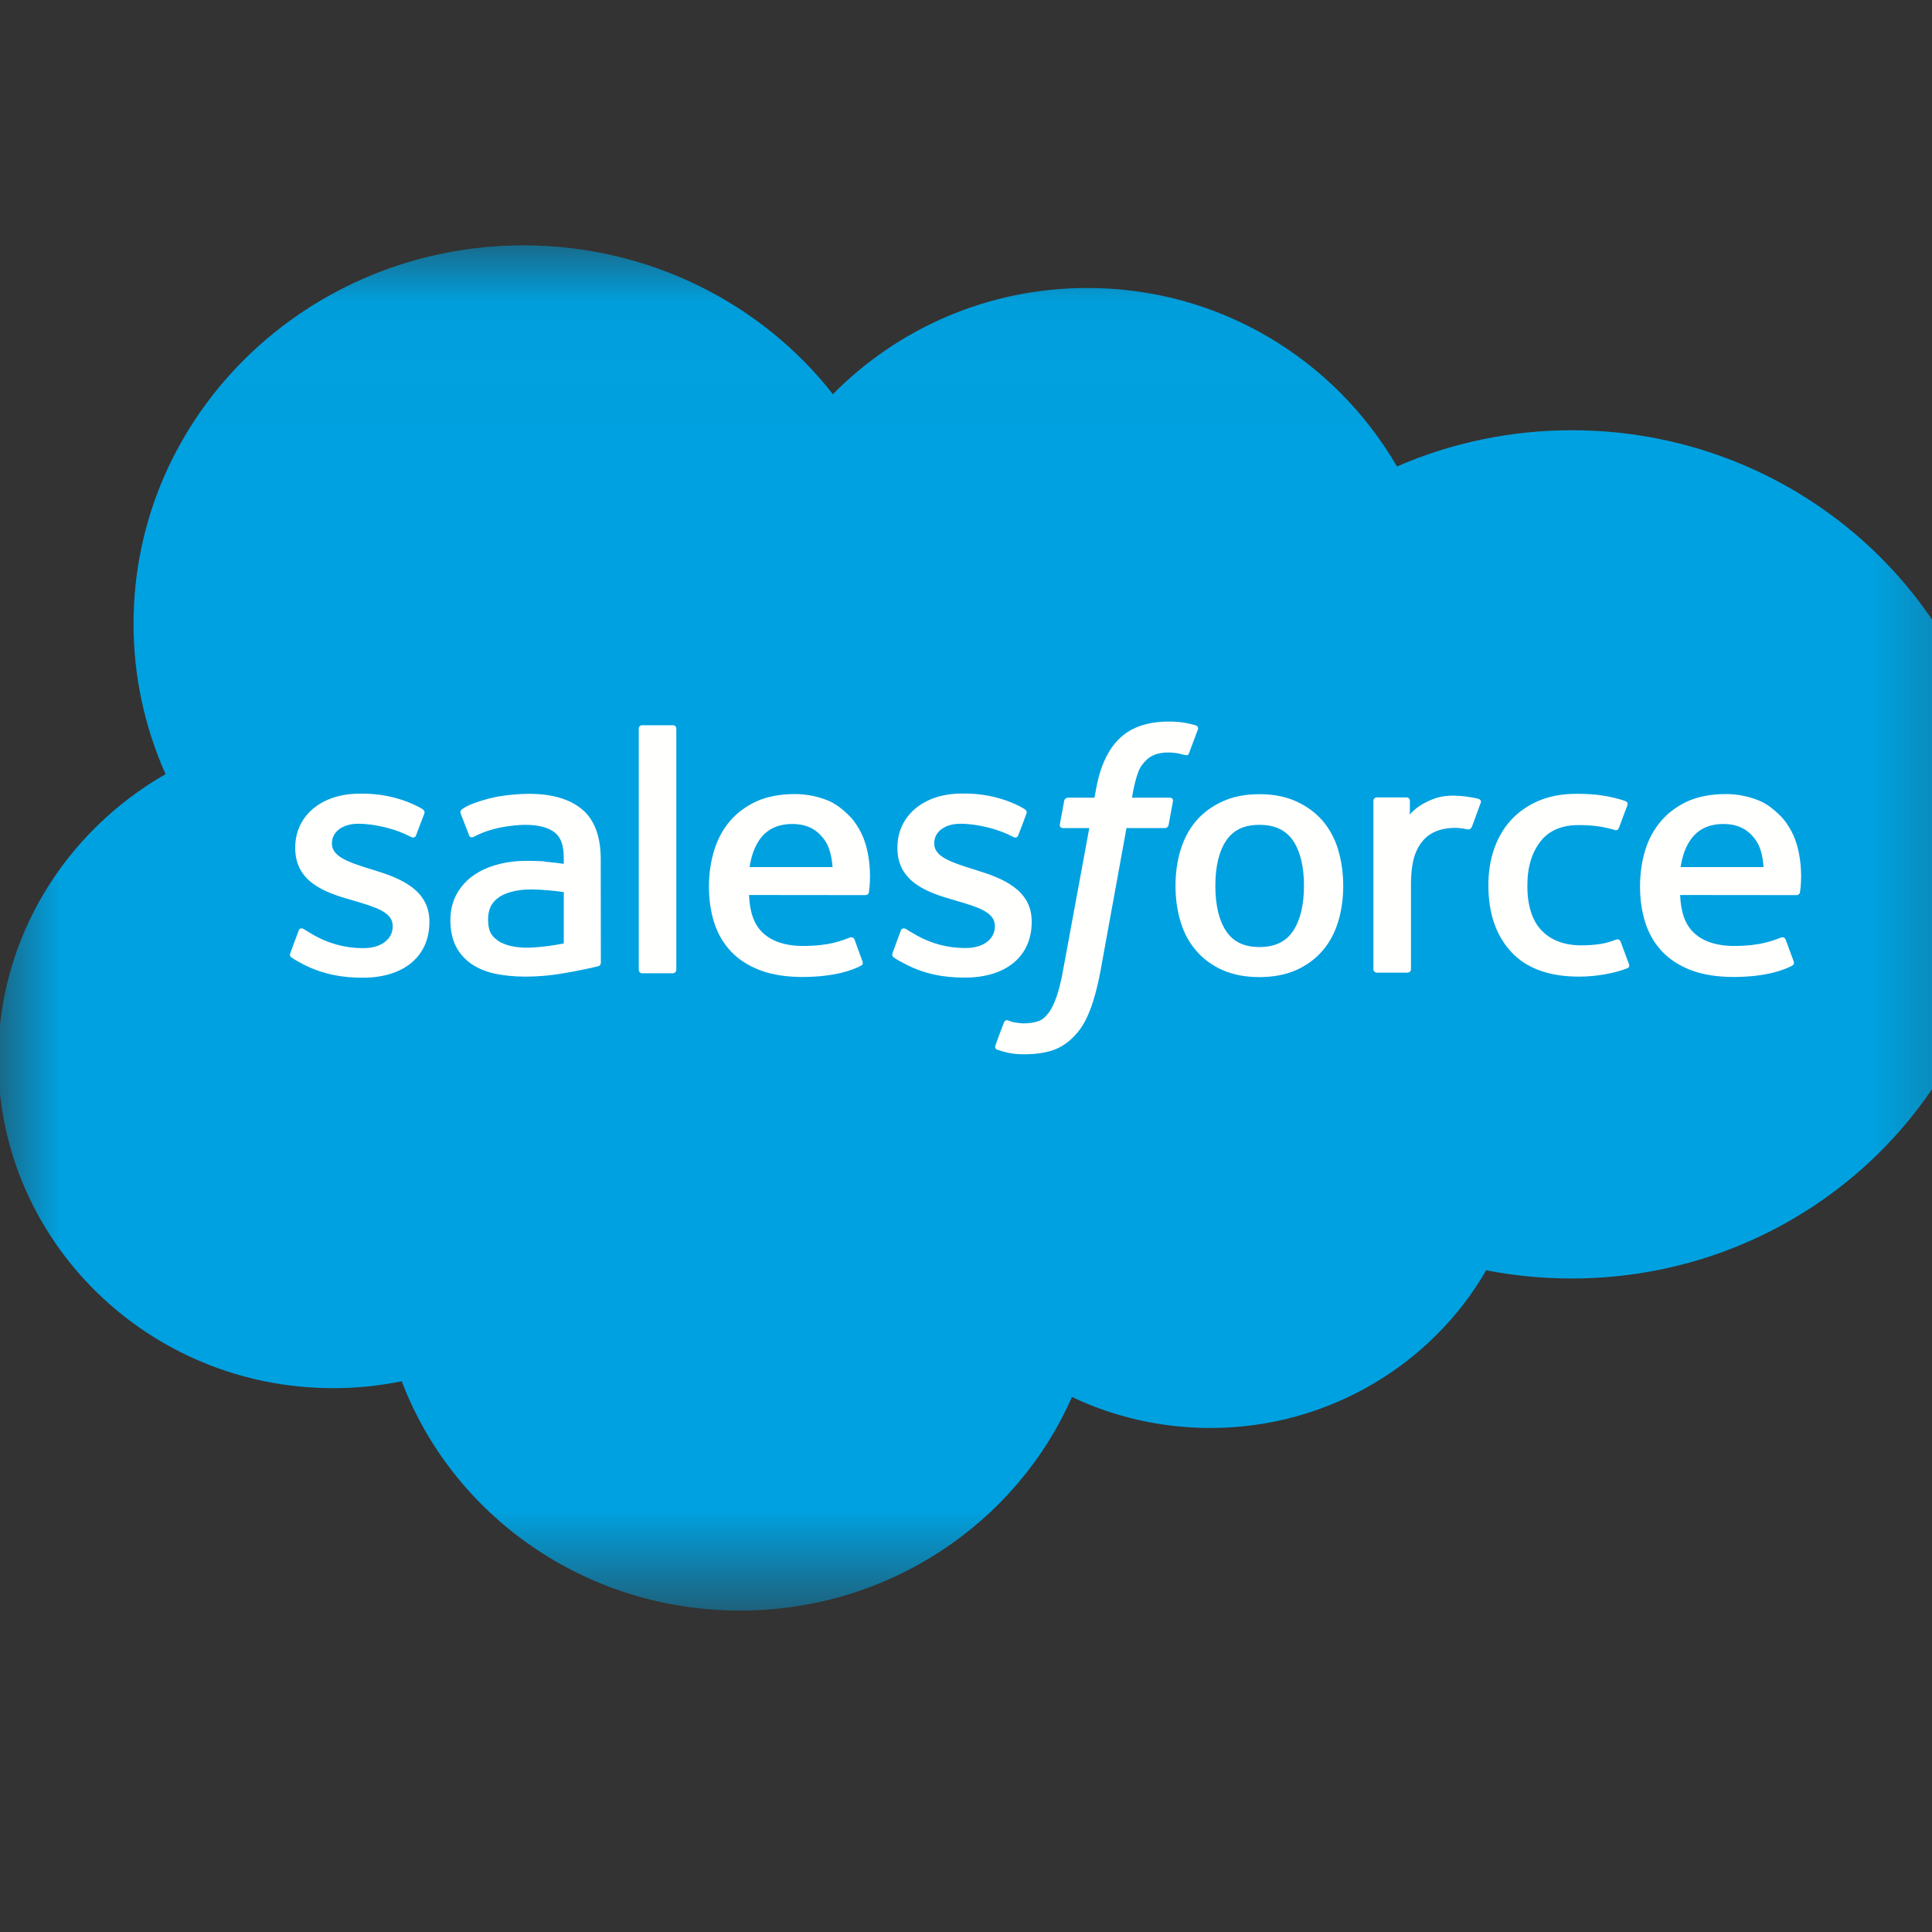 <svg width="16" height="16" viewBox="0 0 16 16" fill="none" xmlns="http://www.w3.org/2000/svg">
<rect x="0" y="0" width="16" height="16" fill="#333333" stroke="none"/>
<g clip-path="url(#clip0_1313_12714)">
<mask id="mask0_1313_12714" style="mask-type:luminance" maskUnits="userSpaceOnUse" x="0" y="2" width="17" height="12">
<path d="M0.004 2.029H16.61V13.303H0.004V2.029Z" fill="white"/>
</mask>
<g mask="url(#mask0_1313_12714)">
<path fill-rule="evenodd" clip-rule="evenodd" d="M6.899 3.263C7.435 2.721 8.181 2.385 9.005 2.385C10.104 2.385 11.056 2.979 11.569 3.863C12.024 3.665 12.517 3.563 13.016 3.563C14.994 3.563 16.599 5.135 16.599 7.076C16.599 9.016 14.994 10.588 13.016 10.588C12.774 10.588 12.539 10.565 12.308 10.52C11.859 11.298 11.001 11.826 10.024 11.826C9.627 11.826 9.234 11.739 8.877 11.569C8.422 12.608 7.363 13.338 6.129 13.338C4.841 13.338 3.748 12.548 3.327 11.439C3.14 11.477 2.949 11.497 2.757 11.496C1.225 11.496 -0.015 10.274 -0.015 8.773C-0.015 7.764 0.543 6.886 1.371 6.411C1.196 6.018 1.105 5.594 1.106 5.165C1.106 3.433 2.553 2.032 4.335 2.032C5.379 2.032 6.313 2.516 6.899 3.266" fill="#00A1E0"/>
</g>
<path fill-rule="evenodd" clip-rule="evenodd" d="M2.405 7.892C2.395 7.918 2.409 7.924 2.412 7.928C2.443 7.95 2.475 7.966 2.507 7.984C2.677 8.071 2.837 8.097 3.004 8.097C3.344 8.097 3.556 7.92 3.556 7.637V7.631C3.556 7.369 3.317 7.273 3.094 7.205L3.064 7.196C2.895 7.143 2.749 7.096 2.749 6.988V6.983C2.749 6.89 2.835 6.822 2.967 6.822C3.113 6.822 3.288 6.869 3.399 6.929C3.399 6.929 3.433 6.95 3.445 6.919C3.451 6.902 3.508 6.754 3.514 6.738C3.521 6.72 3.509 6.707 3.498 6.7C3.369 6.624 3.192 6.573 3.009 6.573L2.975 6.573C2.663 6.573 2.445 6.756 2.445 7.018V7.024C2.445 7.301 2.686 7.391 2.911 7.453L2.947 7.464C3.11 7.513 3.252 7.555 3.252 7.667V7.673C3.252 7.775 3.16 7.852 3.012 7.852C2.955 7.852 2.771 7.851 2.573 7.729C2.549 7.715 2.535 7.706 2.517 7.695C2.507 7.689 2.483 7.678 2.472 7.71L2.405 7.891M7.393 7.891C7.382 7.918 7.396 7.923 7.4 7.928C7.431 7.95 7.463 7.966 7.495 7.983C7.664 8.071 7.824 8.096 7.991 8.096C8.332 8.096 8.544 7.92 8.544 7.636V7.631C8.544 7.369 8.305 7.273 8.081 7.205L8.052 7.196C7.883 7.142 7.737 7.096 7.737 6.988V6.982C7.737 6.89 7.822 6.822 7.954 6.822C8.101 6.822 8.275 6.869 8.387 6.929C8.387 6.929 8.42 6.95 8.432 6.919C8.439 6.902 8.496 6.754 8.501 6.737C8.508 6.72 8.496 6.707 8.485 6.7C8.357 6.624 8.18 6.572 7.996 6.572L7.962 6.572C7.65 6.572 7.432 6.756 7.432 7.018V7.024C7.432 7.3 7.673 7.39 7.898 7.453L7.934 7.464C8.098 7.512 8.239 7.555 8.239 7.667V7.672C8.239 7.775 8.147 7.851 7.999 7.851C7.941 7.851 7.758 7.85 7.56 7.728C7.536 7.715 7.522 7.705 7.504 7.694C7.498 7.69 7.469 7.679 7.459 7.709L7.392 7.891M10.799 7.335C10.799 7.495 10.768 7.622 10.708 7.711C10.648 7.8 10.557 7.843 10.43 7.843C10.304 7.843 10.214 7.8 10.155 7.712C10.095 7.623 10.065 7.496 10.065 7.336C10.065 7.176 10.095 7.05 10.155 6.961C10.214 6.874 10.303 6.831 10.43 6.831C10.557 6.831 10.648 6.874 10.708 6.961C10.768 7.05 10.799 7.176 10.799 7.336M11.083 7.039C11.055 6.947 11.012 6.866 10.954 6.798C10.896 6.731 10.822 6.676 10.735 6.637C10.648 6.597 10.546 6.577 10.43 6.577C10.314 6.577 10.212 6.597 10.125 6.637C10.038 6.676 9.964 6.731 9.906 6.798C9.848 6.866 9.805 6.947 9.777 7.039C9.749 7.13 9.735 7.23 9.735 7.336C9.735 7.442 9.749 7.542 9.777 7.633C9.804 7.725 9.848 7.806 9.906 7.873C9.964 7.941 10.038 7.995 10.125 8.034C10.212 8.072 10.314 8.092 10.43 8.092C10.545 8.092 10.648 8.072 10.734 8.034C10.821 7.995 10.895 7.941 10.953 7.873C11.011 7.806 11.054 7.725 11.082 7.633C11.11 7.542 11.124 7.442 11.124 7.336C11.124 7.23 11.11 7.13 11.082 7.039M13.421 7.798C13.411 7.771 13.384 7.781 13.384 7.781C13.343 7.797 13.299 7.811 13.252 7.818C13.204 7.825 13.152 7.829 13.096 7.829C12.959 7.829 12.849 7.789 12.771 7.71C12.692 7.631 12.648 7.504 12.649 7.332C12.649 7.176 12.688 7.058 12.758 6.968C12.827 6.879 12.933 6.833 13.074 6.833C13.191 6.833 13.28 6.846 13.375 6.874C13.375 6.874 13.397 6.884 13.408 6.855C13.432 6.788 13.451 6.74 13.478 6.667C13.485 6.646 13.467 6.637 13.46 6.634C13.423 6.62 13.336 6.597 13.27 6.588C13.208 6.578 13.137 6.574 13.056 6.574C12.937 6.574 12.831 6.594 12.74 6.633C12.649 6.672 12.572 6.727 12.511 6.794C12.45 6.862 12.403 6.943 12.372 7.035C12.341 7.126 12.326 7.226 12.326 7.332C12.326 7.562 12.389 7.747 12.515 7.883C12.641 8.02 12.83 8.088 13.077 8.088C13.223 8.088 13.372 8.06 13.479 8.018C13.479 8.018 13.5 8.009 13.491 7.986L13.421 7.798M13.918 7.181C13.932 7.092 13.957 7.018 13.997 6.96C14.056 6.872 14.146 6.824 14.272 6.824C14.398 6.824 14.482 6.873 14.542 6.96C14.582 7.018 14.599 7.095 14.605 7.181L13.915 7.181L13.918 7.181ZM14.877 6.985C14.853 6.897 14.793 6.807 14.754 6.766C14.691 6.702 14.631 6.656 14.57 6.631C14.483 6.595 14.389 6.576 14.294 6.576C14.174 6.576 14.065 6.596 13.976 6.636C13.888 6.677 13.813 6.732 13.755 6.801C13.696 6.87 13.652 6.951 13.624 7.044C13.596 7.136 13.582 7.237 13.582 7.343C13.582 7.451 13.597 7.551 13.626 7.642C13.655 7.733 13.702 7.813 13.765 7.88C13.829 7.947 13.91 7.999 14.008 8.036C14.105 8.072 14.223 8.091 14.358 8.091C14.636 8.09 14.783 8.029 14.842 7.997C14.853 7.991 14.863 7.981 14.851 7.952L14.788 7.781C14.778 7.755 14.751 7.764 14.751 7.764C14.682 7.789 14.585 7.834 14.356 7.834C14.206 7.833 14.096 7.791 14.026 7.723C13.955 7.655 13.92 7.554 13.914 7.412L14.879 7.413C14.879 7.413 14.904 7.412 14.907 7.388C14.908 7.378 14.94 7.196 14.878 6.985L14.877 6.985ZM6.208 7.181C6.221 7.092 6.247 7.018 6.286 6.96C6.345 6.872 6.435 6.824 6.561 6.824C6.688 6.824 6.771 6.873 6.831 6.96C6.871 7.018 6.888 7.095 6.895 7.181L6.205 7.181L6.208 7.181ZM7.166 6.985C7.142 6.897 7.082 6.807 7.043 6.766C6.981 6.702 6.92 6.656 6.86 6.631C6.773 6.595 6.679 6.576 6.584 6.576C6.464 6.576 6.354 6.596 6.266 6.636C6.177 6.677 6.103 6.732 6.044 6.801C5.986 6.87 5.942 6.951 5.914 7.044C5.886 7.136 5.871 7.237 5.871 7.343C5.871 7.451 5.886 7.551 5.915 7.642C5.944 7.733 5.991 7.813 6.054 7.88C6.118 7.947 6.199 7.999 6.297 8.036C6.394 8.072 6.511 8.091 6.647 8.091C6.925 8.09 7.071 8.029 7.131 7.997C7.142 7.991 7.152 7.981 7.139 7.952L7.077 7.781C7.067 7.755 7.04 7.764 7.04 7.764C6.971 7.789 6.874 7.834 6.645 7.834C6.496 7.833 6.385 7.791 6.315 7.723C6.244 7.655 6.209 7.554 6.203 7.412L7.168 7.413C7.168 7.413 7.193 7.412 7.196 7.388C7.197 7.378 7.229 7.196 7.167 6.985L7.166 6.985ZM4.126 7.792C4.088 7.763 4.083 7.756 4.07 7.737C4.051 7.708 4.042 7.667 4.042 7.615C4.042 7.533 4.07 7.474 4.128 7.434C4.127 7.434 4.211 7.364 4.407 7.366C4.495 7.368 4.582 7.375 4.669 7.388V7.813H4.669C4.669 7.813 4.547 7.839 4.409 7.847C4.213 7.859 4.126 7.792 4.127 7.792L4.126 7.792ZM4.509 7.133C4.47 7.131 4.42 7.129 4.359 7.129C4.277 7.129 4.197 7.139 4.122 7.159C4.047 7.179 3.979 7.209 3.921 7.25C3.863 7.29 3.816 7.343 3.782 7.404C3.748 7.466 3.73 7.538 3.73 7.62C3.73 7.703 3.745 7.775 3.774 7.834C3.803 7.892 3.846 7.942 3.9 7.98C3.954 8.018 4.02 8.046 4.096 8.063C4.172 8.079 4.257 8.088 4.351 8.088C4.45 8.088 4.548 8.08 4.644 8.064C4.725 8.051 4.806 8.035 4.886 8.018C4.918 8.011 4.954 8.002 4.954 8.002C4.978 7.996 4.976 7.971 4.976 7.971L4.975 7.117C4.975 6.929 4.924 6.79 4.822 6.704C4.721 6.618 4.572 6.574 4.38 6.574C4.308 6.574 4.191 6.584 4.122 6.597C4.122 6.597 3.912 6.637 3.825 6.703C3.825 6.703 3.806 6.714 3.816 6.74L3.885 6.918C3.893 6.941 3.916 6.933 3.916 6.933C3.916 6.933 3.924 6.931 3.932 6.926C4.117 6.828 4.352 6.831 4.352 6.831C4.455 6.831 4.536 6.851 4.59 6.891C4.642 6.931 4.669 6.99 4.669 7.114V7.154C4.587 7.142 4.51 7.136 4.51 7.136L4.509 7.133ZM12.263 6.651C12.264 6.648 12.265 6.645 12.265 6.641C12.265 6.638 12.264 6.634 12.263 6.631C12.261 6.628 12.26 6.625 12.257 6.623C12.255 6.62 12.252 6.619 12.248 6.617C12.232 6.611 12.15 6.595 12.087 6.591C11.966 6.583 11.899 6.603 11.839 6.63C11.779 6.656 11.713 6.698 11.676 6.746L11.676 6.632C11.676 6.617 11.665 6.604 11.649 6.604H11.402C11.386 6.604 11.374 6.617 11.374 6.632V8.027C11.374 8.034 11.377 8.042 11.383 8.047C11.388 8.052 11.396 8.055 11.403 8.055H11.656C11.664 8.055 11.671 8.052 11.677 8.047C11.682 8.042 11.685 8.034 11.685 8.027V7.327C11.685 7.233 11.696 7.14 11.717 7.081C11.738 7.023 11.767 6.977 11.802 6.943C11.835 6.911 11.876 6.888 11.921 6.874C11.963 6.862 12.006 6.856 12.05 6.856C12.1 6.856 12.156 6.869 12.156 6.869C12.174 6.871 12.184 6.86 12.191 6.844C12.207 6.801 12.254 6.673 12.263 6.647" fill="#FFFFFE"/>
<path fill-rule="evenodd" clip-rule="evenodd" d="M9.903 6.007C9.872 5.998 9.84 5.991 9.808 5.985C9.765 5.978 9.721 5.975 9.677 5.976C9.503 5.976 9.366 6.023 9.269 6.118C9.173 6.212 9.108 6.354 9.076 6.542L9.064 6.606H8.845C8.845 6.606 8.819 6.605 8.813 6.633L8.777 6.828C8.775 6.846 8.783 6.858 8.808 6.858H9.021L8.805 8.029C8.788 8.124 8.769 8.201 8.748 8.26C8.726 8.318 8.706 8.362 8.68 8.393C8.656 8.424 8.633 8.446 8.592 8.459C8.559 8.47 8.521 8.475 8.479 8.475C8.456 8.475 8.425 8.471 8.402 8.467C8.379 8.463 8.367 8.458 8.35 8.451C8.35 8.451 8.325 8.441 8.315 8.466C8.307 8.486 8.25 8.637 8.244 8.656C8.237 8.674 8.246 8.689 8.258 8.693C8.287 8.703 8.308 8.709 8.346 8.718C8.4 8.73 8.445 8.731 8.487 8.731C8.576 8.731 8.657 8.719 8.724 8.696C8.791 8.672 8.85 8.631 8.902 8.575C8.958 8.515 8.993 8.452 9.027 8.366C9.06 8.28 9.089 8.174 9.112 8.051L9.329 6.858H9.646C9.646 6.858 9.673 6.859 9.678 6.831L9.714 6.636C9.716 6.617 9.708 6.606 9.683 6.606H9.375C9.376 6.599 9.39 6.494 9.426 6.395C9.441 6.352 9.469 6.318 9.493 6.295C9.515 6.273 9.543 6.256 9.574 6.246C9.607 6.236 9.642 6.231 9.677 6.232C9.706 6.232 9.734 6.235 9.756 6.239C9.786 6.246 9.798 6.249 9.805 6.251C9.837 6.26 9.841 6.251 9.847 6.237L9.921 6.04C9.928 6.019 9.91 6.01 9.903 6.007ZM5.601 8.032C5.601 8.047 5.589 8.06 5.573 8.06H5.318C5.302 8.06 5.29 8.047 5.29 8.032V6.034C5.29 6.018 5.302 6.006 5.318 6.006H5.573C5.589 6.006 5.601 6.018 5.601 6.034V8.032Z" fill="#FFFFFE"/>
</g>
<defs>
<clipPath id="clip0_1313_12714">
<rect width="16" height="16" fill="white"/>
</clipPath>
</defs>
</svg>
